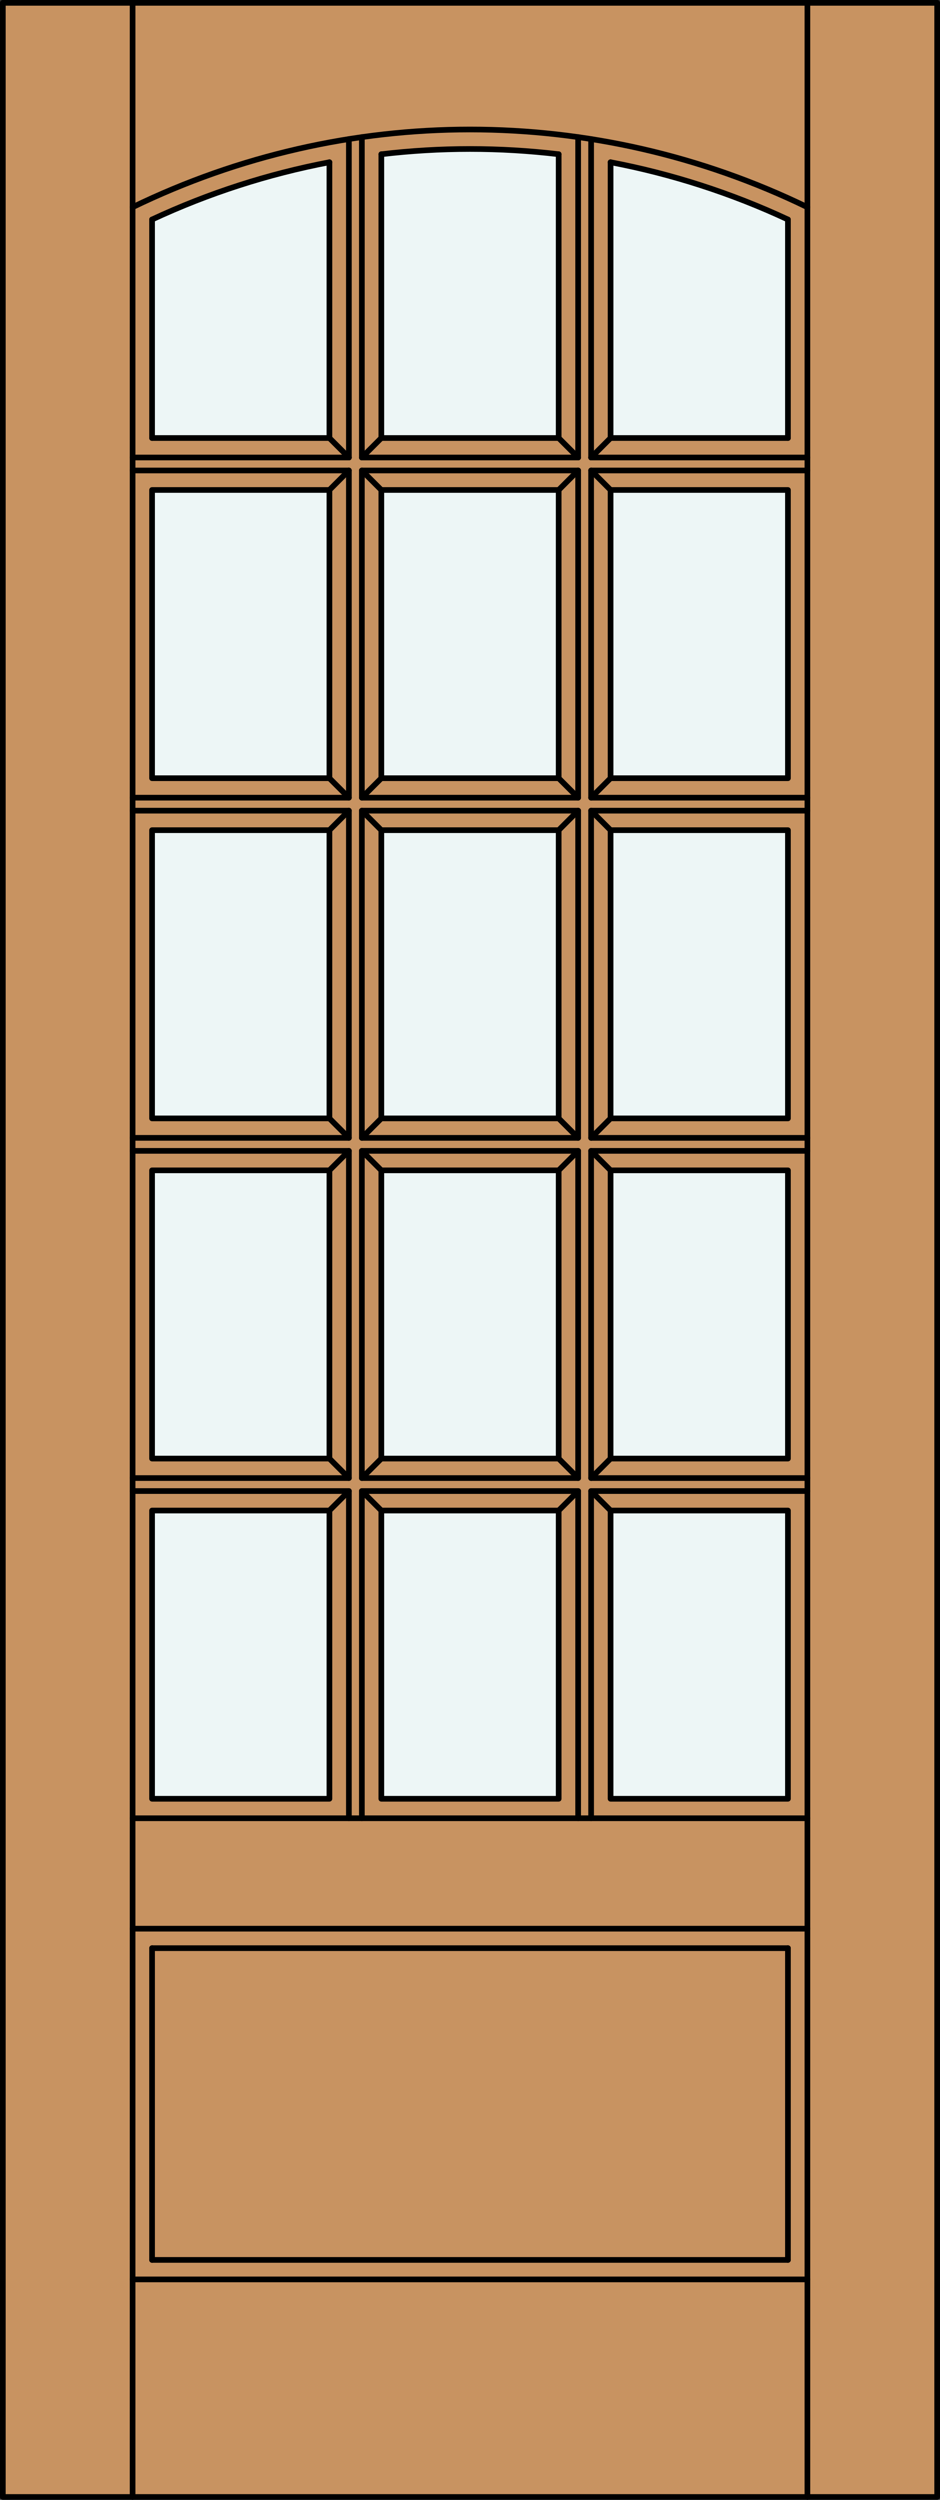 <?xml version="1.0" encoding="iso-8859-1"?>
<!-- Generator: Adobe Illustrator 14.0.0, SVG Export Plug-In . SVG Version: 6.00 Build 43363)  -->
<!DOCTYPE svg PUBLIC "-//W3C//DTD SVG 1.1//EN" "http://www.w3.org/Graphics/SVG/1.1/DTD/svg11.dtd">
<svg version="1.1" id="Layer_1" xmlns="http://www.w3.org/2000/svg" xmlns:xlink="http://www.w3.org/1999/xlink" x="0px" y="0px"
	 width="83.012px" height="220.531px" viewBox="46.163 568.28 83.012 220.531"
	 style="enable-background:new 46.163 568.28 83.012 220.531;" xml:space="preserve">
<rect x="46.163" y="568.28" width="83.012" height="220.531" fill="#333333" stroke="none"/>
<style type="text/css">
<![CDATA[
	.st0{fill:#EDF6F6;}
	.st1{fill:#C89361;}
	.st2{fill:none;stroke:#000000;stroke-width:0.5;stroke-linecap:round;stroke-linejoin:round;}
]]>
</style>
<g id="DOOR_FILL">
	<rect x="46.413" y="568.53" class="st1" width="82.512" height="220.031"/>
</g>
<g id="GLASS">
	<rect x="59.592" y="701.537" class="st0" width="15.662" height="25.428"/>
	<rect x="59.592" y="671.526" class="st0" width="15.662" height="25.427"/>
	<rect x="59.592" y="641.516" class="st0" width="15.662" height="25.427"/>
	<rect x="59.592" y="611.505" class="st0" width="15.662" height="25.427"/>
	<path class="st0" d="M75.254,606.921H59.592v-19.277c4.991-2.326,10.252-4.022,15.662-5.052V606.921z"/>
	<path class="st0" d="M95.5,606.921H79.838v-25.035c5.202-0.617,10.459-0.617,15.662,0V606.921z"/>
	<rect x="79.838" y="611.505" class="st0" width="15.662" height="25.427"/>
	<rect x="79.838" y="641.516" class="st0" width="15.662" height="25.427"/>
	<rect x="79.838" y="671.526" class="st0" width="15.662" height="25.427"/>
	<rect x="79.838" y="701.537" class="st0" width="15.662" height="25.428"/>
	<rect x="100.084" y="701.537" class="st0" width="15.662" height="25.428"/>
	<rect x="100.084" y="671.526" class="st0" width="15.662" height="25.427"/>
	<rect x="100.084" y="641.516" class="st0" width="15.662" height="25.427"/>
	<rect x="100.084" y="611.505" class="st0" width="15.662" height="25.427"/>
	<path class="st0" d="M115.746,606.921h-15.662v-24.329c5.41,1.029,10.671,2.726,15.662,5.052V606.921z"/>
</g>
<g id="_x31_">
	<rect x="46.413" y="568.53" class="st2" width="82.512" height="220.031"/>
	<line class="st2" x1="57.873" y1="788.562" x2="57.873" y2="568.53"/>
	<line class="st2" x1="117.465" y1="788.562" x2="117.465" y2="568.53"/>
	<path class="st2" d="M117.465,586.558c-18.813-9.139-40.779-9.139-59.592,0"/>
	<path class="st2" d="M115.746,587.644c-4.991-2.326-10.252-4.023-15.662-5.052"/>
	<path class="st2" d="M95.5,581.886c-5.203-0.617-10.459-0.617-15.662,0"/>
	<path class="st2" d="M75.254,582.592c-5.41,1.029-10.671,2.726-15.662,5.052"/>
	<rect x="79.838" y="701.537" class="st2" width="15.662" height="25.428"/>
	<polyline class="st2" points="76.973,728.684 76.973,699.818 57.873,699.818 	"/>
	<polyline class="st2" points="57.873,698.672 76.973,698.672 76.973,669.808 57.873,669.808 	"/>
	<line class="st2" x1="95.5" y1="606.921" x2="95.5" y2="581.886"/>
	<line class="st2" x1="98.365" y1="580.548" x2="98.365" y2="608.64"/>
	<line class="st2" x1="117.465" y1="738.425" x2="57.873" y2="738.425"/>
	<line class="st2" x1="115.746" y1="740.144" x2="115.746" y2="767.647"/>
	<line class="st2" x1="57.873" y1="769.366" x2="117.465" y2="769.366"/>
	<line class="st2" x1="57.873" y1="728.684" x2="117.465" y2="728.684"/>
	<line class="st2" x1="57.873" y1="608.64" x2="76.973" y2="608.64"/>
	<rect x="59.592" y="701.537" class="st2" width="15.662" height="25.428"/>
	<rect x="59.592" y="611.505" class="st2" width="15.662" height="25.427"/>
	<line class="st2" x1="115.746" y1="740.144" x2="59.592" y2="740.144"/>
	<rect x="78.119" y="639.796" class="st2" width="19.1" height="28.865"/>
	<rect x="100.084" y="611.505" class="st2" width="15.662" height="25.427"/>
	<rect x="78.119" y="669.808" class="st2" width="19.1" height="28.864"/>
	<line class="st2" x1="115.746" y1="767.647" x2="59.592" y2="767.647"/>
	<rect x="79.838" y="641.516" class="st2" width="15.662" height="25.427"/>
	<rect x="100.084" y="701.537" class="st2" width="15.662" height="25.428"/>
	<rect x="59.592" y="671.526" class="st2" width="15.662" height="25.427"/>
	<polyline class="st2" points="57.873,668.661 76.973,668.661 76.973,639.796 57.873,639.796 	"/>
	<polyline class="st2" points="117.465,699.818 98.365,699.818 98.365,728.684 	"/>
	<rect x="79.838" y="671.526" class="st2" width="15.662" height="25.427"/>
	<rect x="78.119" y="609.785" class="st2" width="19.1" height="28.865"/>
	<line class="st2" x1="78.119" y1="580.376" x2="78.119" y2="608.64"/>
	<polyline class="st2" points="117.465,669.808 98.365,669.808 98.365,698.672 117.465,698.672 	"/>
	<line class="st2" x1="97.219" y1="608.64" x2="97.219" y2="580.376"/>
	<line class="st2" x1="59.592" y1="606.921" x2="75.254" y2="606.921"/>
	<polyline class="st2" points="117.465,639.796 98.365,639.796 98.365,668.661 117.465,668.661 	"/>
	<line class="st2" x1="59.592" y1="740.144" x2="59.592" y2="767.647"/>
	<line class="st2" x1="79.838" y1="606.921" x2="95.5" y2="606.921"/>
	<rect x="100.084" y="671.526" class="st2" width="15.662" height="25.427"/>
	<polyline class="st2" points="97.219,728.684 97.219,699.818 78.119,699.818 78.119,728.684 	"/>
	<rect x="100.084" y="641.516" class="st2" width="15.662" height="25.427"/>
	<line class="st2" x1="75.254" y1="606.921" x2="75.254" y2="582.592"/>
	<polyline class="st2" points="57.873,638.65 76.973,638.65 76.973,609.785 57.873,609.785 	"/>
	<line class="st2" x1="76.973" y1="608.64" x2="76.973" y2="580.548"/>
	<rect x="79.838" y="611.505" class="st2" width="15.662" height="25.427"/>
	<line class="st2" x1="78.119" y1="608.64" x2="97.219" y2="608.64"/>
	<line class="st2" x1="115.746" y1="606.921" x2="115.746" y2="587.644"/>
	<line class="st2" x1="100.084" y1="582.592" x2="100.084" y2="606.921"/>
	<line class="st2" x1="59.592" y1="587.644" x2="59.592" y2="606.921"/>
	<line class="st2" x1="98.365" y1="608.64" x2="117.465" y2="608.64"/>
	<polyline class="st2" points="117.465,609.785 98.365,609.785 98.365,638.65 117.465,638.65 	"/>
	<line class="st2" x1="79.838" y1="581.886" x2="79.838" y2="606.921"/>
	<rect x="59.592" y="641.516" class="st2" width="15.662" height="25.427"/>
	<line class="st2" x1="100.084" y1="606.921" x2="115.746" y2="606.921"/>
	<line class="st2" x1="75.254" y1="606.921" x2="76.973" y2="608.64"/>
	<line class="st2" x1="79.838" y1="606.921" x2="78.119" y2="608.64"/>
	<line class="st2" x1="78.119" y1="609.785" x2="79.838" y2="611.505"/>
	<line class="st2" x1="76.973" y1="609.785" x2="75.254" y2="611.505"/>
	<line class="st2" x1="95.5" y1="606.921" x2="97.219" y2="608.64"/>
	<line class="st2" x1="100.084" y1="606.921" x2="98.365" y2="608.64"/>
	<line class="st2" x1="98.365" y1="609.785" x2="100.084" y2="611.505"/>
	<line class="st2" x1="97.219" y1="609.785" x2="95.5" y2="611.505"/>
	<line class="st2" x1="95.5" y1="636.932" x2="97.219" y2="638.65"/>
	<line class="st2" x1="100.084" y1="636.932" x2="98.365" y2="638.65"/>
	<line class="st2" x1="98.365" y1="639.796" x2="100.084" y2="641.516"/>
	<line class="st2" x1="97.219" y1="639.796" x2="95.5" y2="641.516"/>
	<line class="st2" x1="75.254" y1="636.932" x2="76.973" y2="638.65"/>
	<line class="st2" x1="79.838" y1="636.932" x2="78.119" y2="638.65"/>
	<line class="st2" x1="78.119" y1="639.796" x2="79.838" y2="641.516"/>
	<line class="st2" x1="76.973" y1="639.796" x2="75.254" y2="641.516"/>
	<line class="st2" x1="75.254" y1="666.942" x2="76.973" y2="668.661"/>
	<line class="st2" x1="79.838" y1="666.942" x2="78.119" y2="668.661"/>
	<line class="st2" x1="78.119" y1="669.808" x2="79.838" y2="671.526"/>
	<line class="st2" x1="76.973" y1="669.808" x2="75.254" y2="671.526"/>
	<line class="st2" x1="95.5" y1="666.942" x2="97.219" y2="668.661"/>
	<line class="st2" x1="100.084" y1="666.942" x2="98.365" y2="668.661"/>
	<line class="st2" x1="98.365" y1="669.808" x2="100.084" y2="671.526"/>
	<line class="st2" x1="97.219" y1="669.808" x2="95.5" y2="671.526"/>
	<line class="st2" x1="95.5" y1="696.953" x2="97.219" y2="698.672"/>
	<line class="st2" x1="100.084" y1="696.953" x2="98.365" y2="698.672"/>
	<line class="st2" x1="98.365" y1="699.818" x2="100.084" y2="701.537"/>
	<line class="st2" x1="97.219" y1="699.818" x2="95.5" y2="701.537"/>
	<line class="st2" x1="75.254" y1="696.953" x2="76.973" y2="698.672"/>
	<line class="st2" x1="79.838" y1="696.953" x2="78.119" y2="698.672"/>
	<line class="st2" x1="78.119" y1="699.818" x2="79.838" y2="701.537"/>
	<line class="st2" x1="76.973" y1="699.818" x2="75.254" y2="701.537"/>
</g>
<g id="_x30_">
</g>
<g id="Layer_1_1_">
</g>
</svg>
